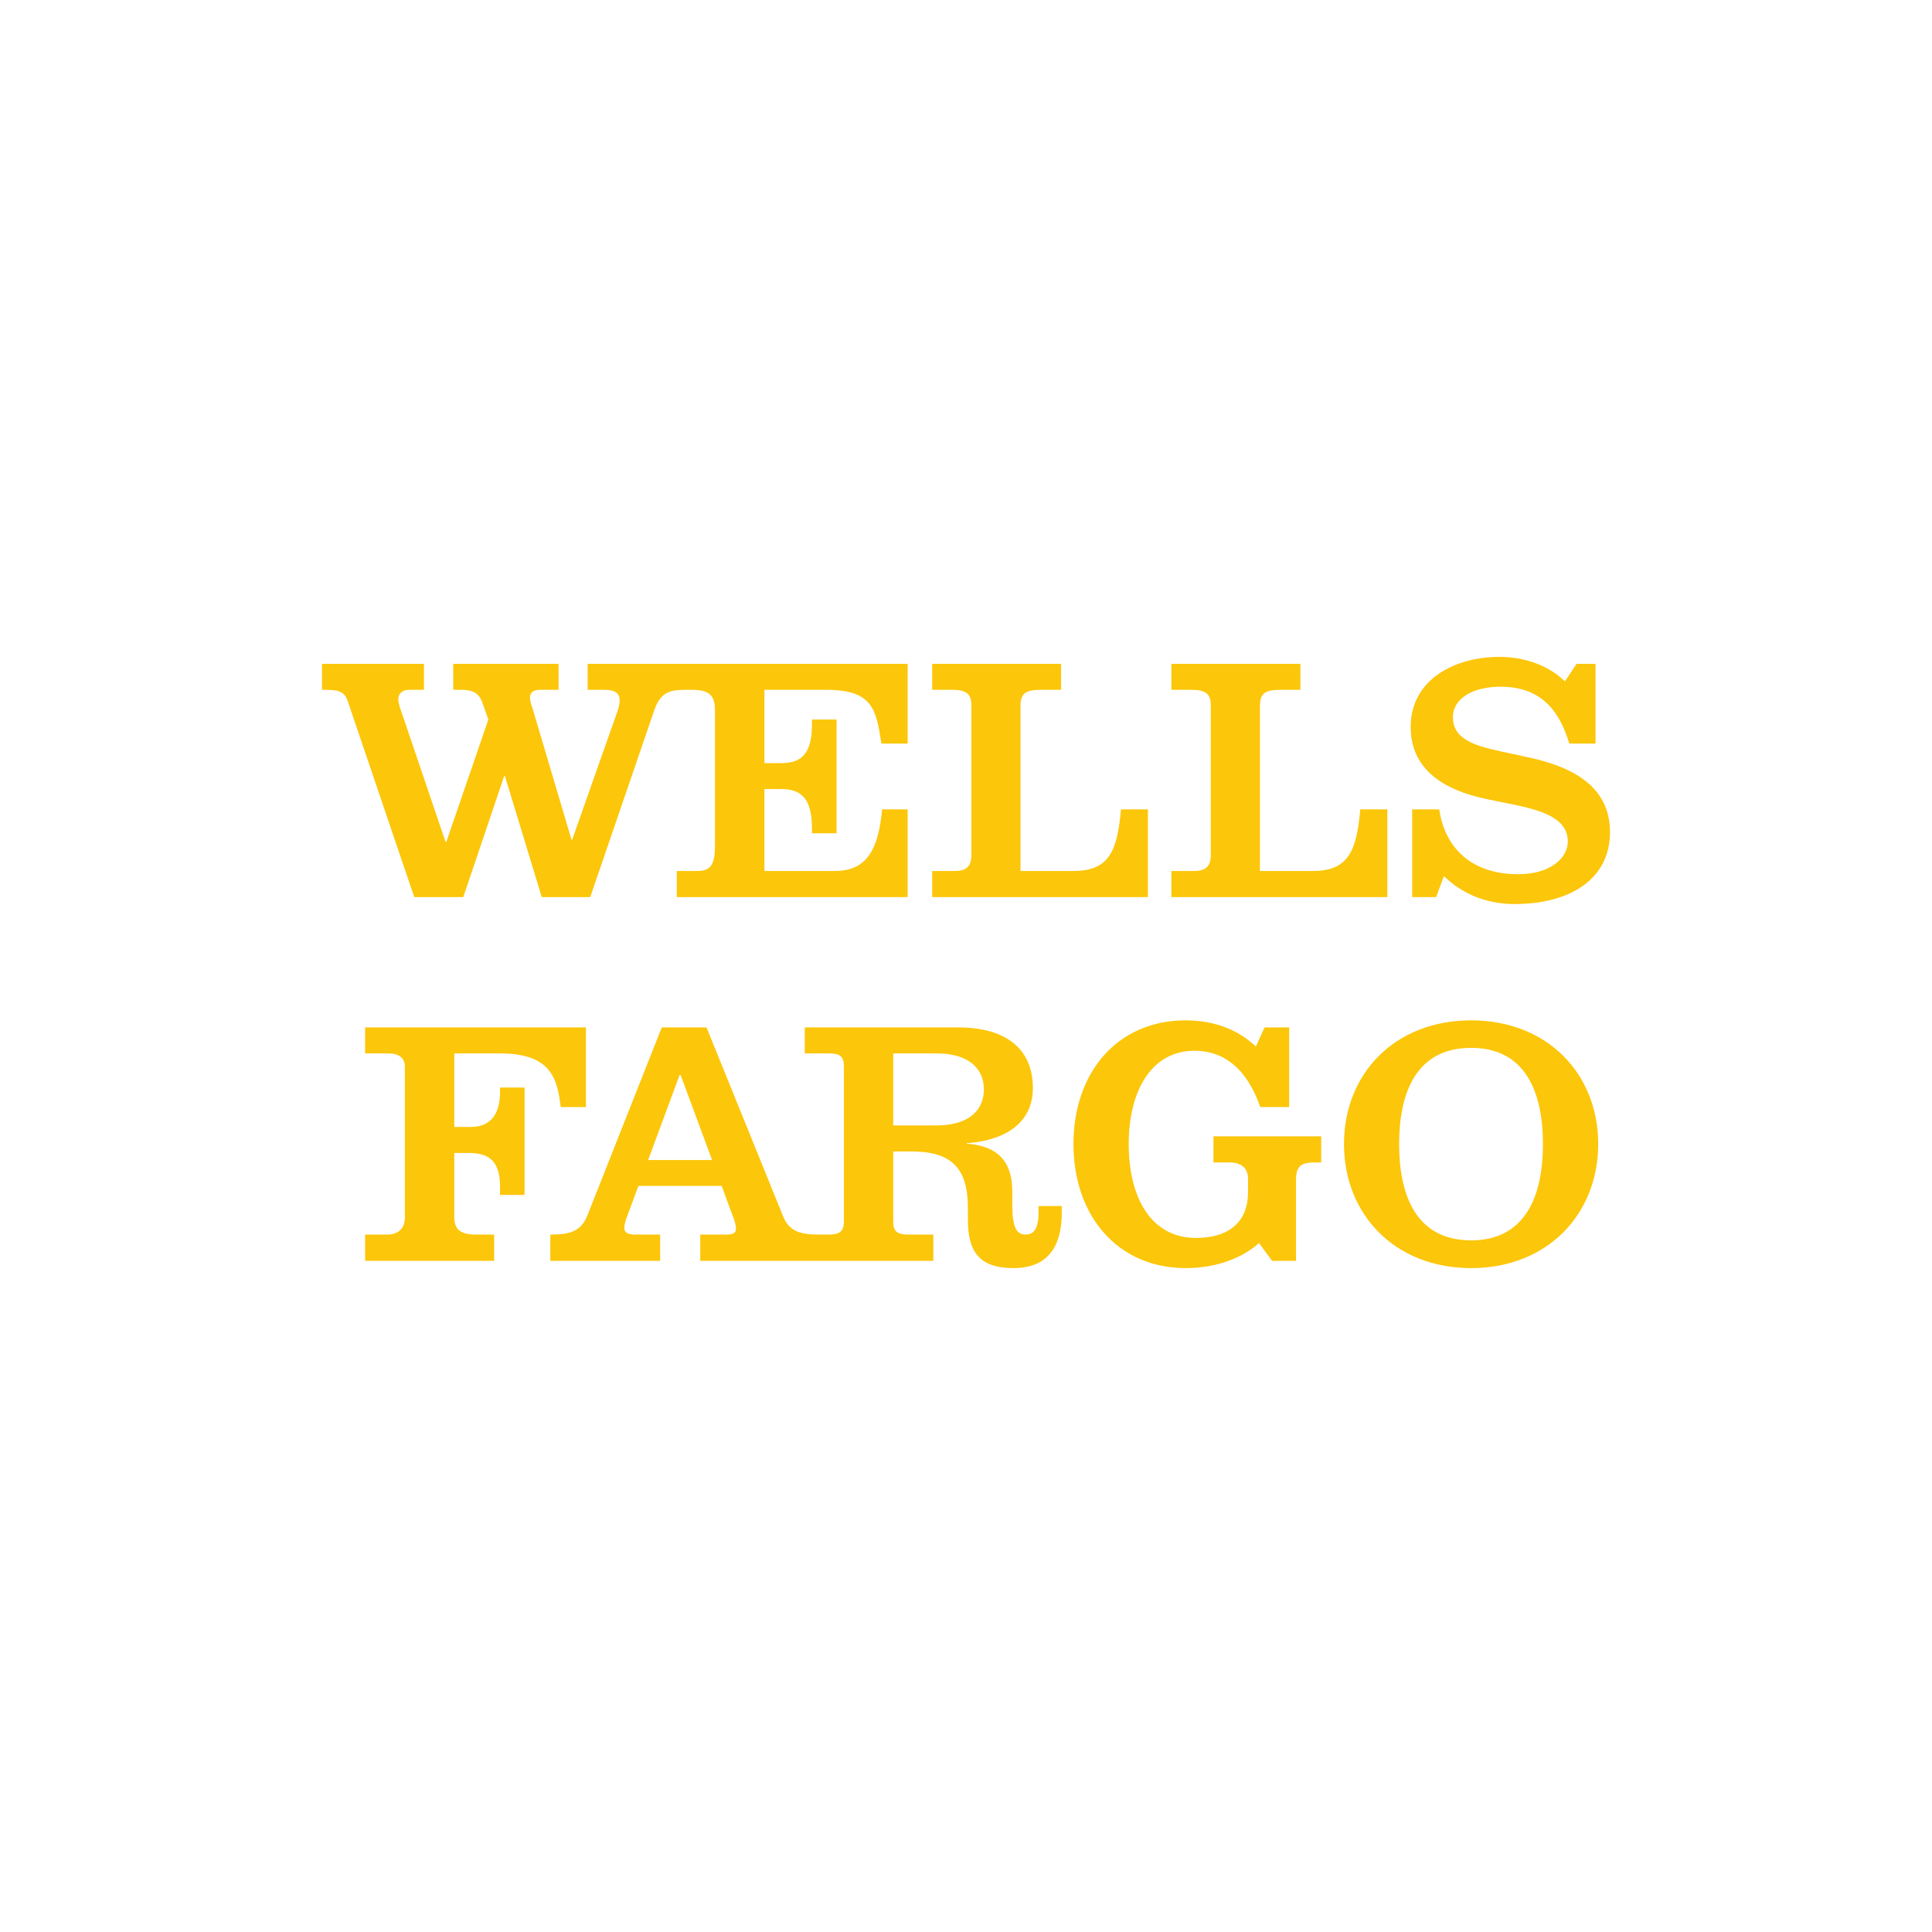 <svg width="150" height="150" viewBox="0 0 150 150" fill="none" xmlns="http://www.w3.org/2000/svg">
<path fill-rule="evenodd" clip-rule="evenodd" d="M121.499 52.903L121.49 52.893C121.275 52.677 119.607 51 116.401 51C112.981 51 109.526 52.732 109.526 56.448C109.526 59.814 112.209 61.349 115.297 62.013C115.804 62.12 116.209 62.202 116.602 62.282L116.602 62.282L116.603 62.282C117.004 62.364 117.393 62.443 117.864 62.543C120.18 63.037 121.724 63.737 121.724 65.343C121.724 66.564 120.431 67.875 117.873 67.875C114.301 67.875 112.182 65.882 111.743 62.839H109.642V69.652H111.5L112.102 68.027C112.114 68.038 112.127 68.049 112.14 68.062L112.198 68.114C112.762 68.626 114.487 70.19 117.595 70.19C121.814 70.19 125 68.314 125 64.607C125 61.017 122.029 59.473 118.403 58.746C118.035 58.654 117.684 58.583 117.328 58.51C117.058 58.455 116.786 58.399 116.5 58.333C114.247 57.849 112.802 57.292 112.802 55.676C112.802 54.276 114.283 53.316 116.509 53.316C119.857 53.316 121.149 55.443 121.84 57.732H123.878V51.539H122.406L121.499 52.903ZM59.35 53.558V59.249H60.652C62.295 59.249 63.04 58.45 63.04 56.215V55.865H64.951V64.697H63.04V64.32C63.04 62.103 62.295 61.259 60.652 61.259H59.35V67.623H64.808C67.294 67.623 68.192 65.981 68.488 62.839H70.472V69.652H52.547V67.623H54.064C55.006 67.623 55.509 67.363 55.509 65.72V55.102C55.509 53.917 54.97 53.558 53.705 53.558H53.148C51.847 53.558 51.227 53.863 50.77 55.219L45.824 69.652H42.063L39.2 60.245H39.146L35.968 69.652H32.163L27.029 54.528C26.804 53.782 26.418 53.558 25.377 53.558H25V51.539H32.917V53.558H31.768C31.166 53.558 30.924 53.917 30.924 54.276C30.924 54.545 31.023 54.886 31.166 55.264L34.595 65.37H34.649L37.916 55.865L37.458 54.572C37.18 53.765 36.633 53.558 35.834 53.558H35.188V51.539H43.364V53.558H41.919C41.363 53.558 41.148 53.8 41.148 54.16C41.148 54.434 41.278 54.813 41.368 55.073L41.372 55.084L44.37 65.191H44.424L47.906 55.317L47.928 55.253C48.027 54.958 48.113 54.702 48.113 54.384C48.113 53.953 47.906 53.558 46.946 53.558H45.626V51.539H70.472V57.732H68.434L68.43 57.708C68.02 55.101 67.777 53.558 64.153 53.558H59.35ZM89.124 69.652V62.839H87.032C86.754 65.954 86.188 67.623 83.352 67.623H79.232V54.815C79.232 53.809 79.645 53.558 80.848 53.558H82.383V51.539H72.374V53.558H73.954C75.049 53.558 75.417 53.917 75.417 54.743V66.412C75.417 67.363 74.897 67.623 74.125 67.623H72.374V69.652H89.124ZM107.712 62.839V69.652H90.946V67.623H92.714C93.477 67.623 94.006 67.363 94.006 66.412V54.743C94.006 53.917 93.638 53.558 92.534 53.558H90.946V51.539H100.963V53.558H99.437C98.234 53.558 97.821 53.809 97.821 54.815V67.623H101.95C104.75 67.623 105.334 65.954 105.612 62.839H107.712ZM38.365 95.852V97.89H28.348V95.852H30.053C31.023 95.852 31.436 95.278 31.436 94.515V82.811C31.436 82.155 30.978 81.787 30.161 81.787H28.348V79.768H45.492V85.952H43.535C43.266 83.807 42.844 81.787 38.832 81.787H35.268V87.496H36.552C38.311 87.496 38.823 86.203 38.823 84.794V84.435H40.726V92.774H38.823V92.172C38.823 90.251 38.087 89.515 36.39 89.515H35.268V94.452C35.268 95.475 35.735 95.852 37.001 95.852H38.365ZM114.22 79.22C108.278 79.22 104.347 83.376 104.347 88.824C104.347 94.264 108.278 98.455 114.22 98.455C120.144 98.455 124.084 94.264 124.084 88.824C124.084 83.376 120.144 79.22 114.22 79.22ZM119.794 88.824C119.794 84.92 118.51 81.356 114.22 81.356C109.903 81.356 108.628 84.92 108.628 88.824C108.628 92.729 109.903 96.301 114.22 96.301C118.51 96.301 119.794 92.729 119.794 88.824ZM97.445 81.193L97.445 81.193C96.954 80.749 95.263 79.22 92.068 79.22C86.709 79.22 83.343 83.304 83.343 88.824C83.343 94.389 86.763 98.455 92.068 98.455C95.478 98.455 97.327 96.894 97.749 96.508L98.763 97.89H100.622V91.607C100.622 90.539 101.016 90.251 102.076 90.251H102.578V88.223H94.213V90.251H95.451C96.349 90.251 96.897 90.655 96.897 91.535V92.594C96.897 94.668 95.622 96.113 92.849 96.113C89.375 96.113 87.633 92.989 87.633 88.824C87.633 84.722 89.375 81.581 92.741 81.581C96.249 81.581 97.443 84.845 97.847 85.951L97.848 85.952H100.092V79.768H98.18L97.507 81.249C97.497 81.24 97.486 81.23 97.475 81.22C97.466 81.212 97.456 81.203 97.446 81.194L97.445 81.193ZM82.436 94.129V93.635L80.632 93.635V94.129C80.632 95.341 80.291 95.852 79.645 95.852C78.99 95.852 78.595 95.439 78.595 93.582V92.522C78.595 89.731 76.979 88.941 75.067 88.797V88.752C76.701 88.663 80.193 87.972 80.193 84.462C80.193 81.635 78.335 79.768 74.385 79.768H62.483V81.787H64.386C65.239 81.787 65.517 82.047 65.517 82.775V94.874C65.517 95.601 65.167 95.852 64.386 95.852H63.65C62.205 95.852 61.271 95.664 60.778 94.38L54.854 79.768H51.38L45.6 94.38C45.088 95.646 44.172 95.852 42.727 95.852V97.89H51.254V95.852H49.334C48.795 95.852 48.472 95.727 48.472 95.341C48.472 95.081 48.544 94.856 48.633 94.587C48.768 94.228 49.567 92.074 49.567 92.074H56.029C56.029 92.074 56.882 94.407 56.981 94.65C57.089 94.946 57.142 95.224 57.142 95.395C57.142 95.718 56.936 95.852 56.38 95.852H54.369V97.89H72.464V95.852H70.472C69.682 95.852 69.35 95.601 69.35 94.874V89.399H70.786C73.82 89.399 75.148 90.655 75.148 93.77V94.713C75.148 97.181 76.037 98.455 78.685 98.455C80.947 98.455 82.436 97.253 82.436 94.129ZM55.285 90.063L52.843 83.466H52.762L50.321 90.063H55.285ZM72.716 81.787C75.247 81.787 76.387 82.99 76.387 84.579C76.387 86.329 75.049 87.379 72.716 87.379H69.35V81.787H72.716Z" fill="#FCC60A"/>
</svg>
